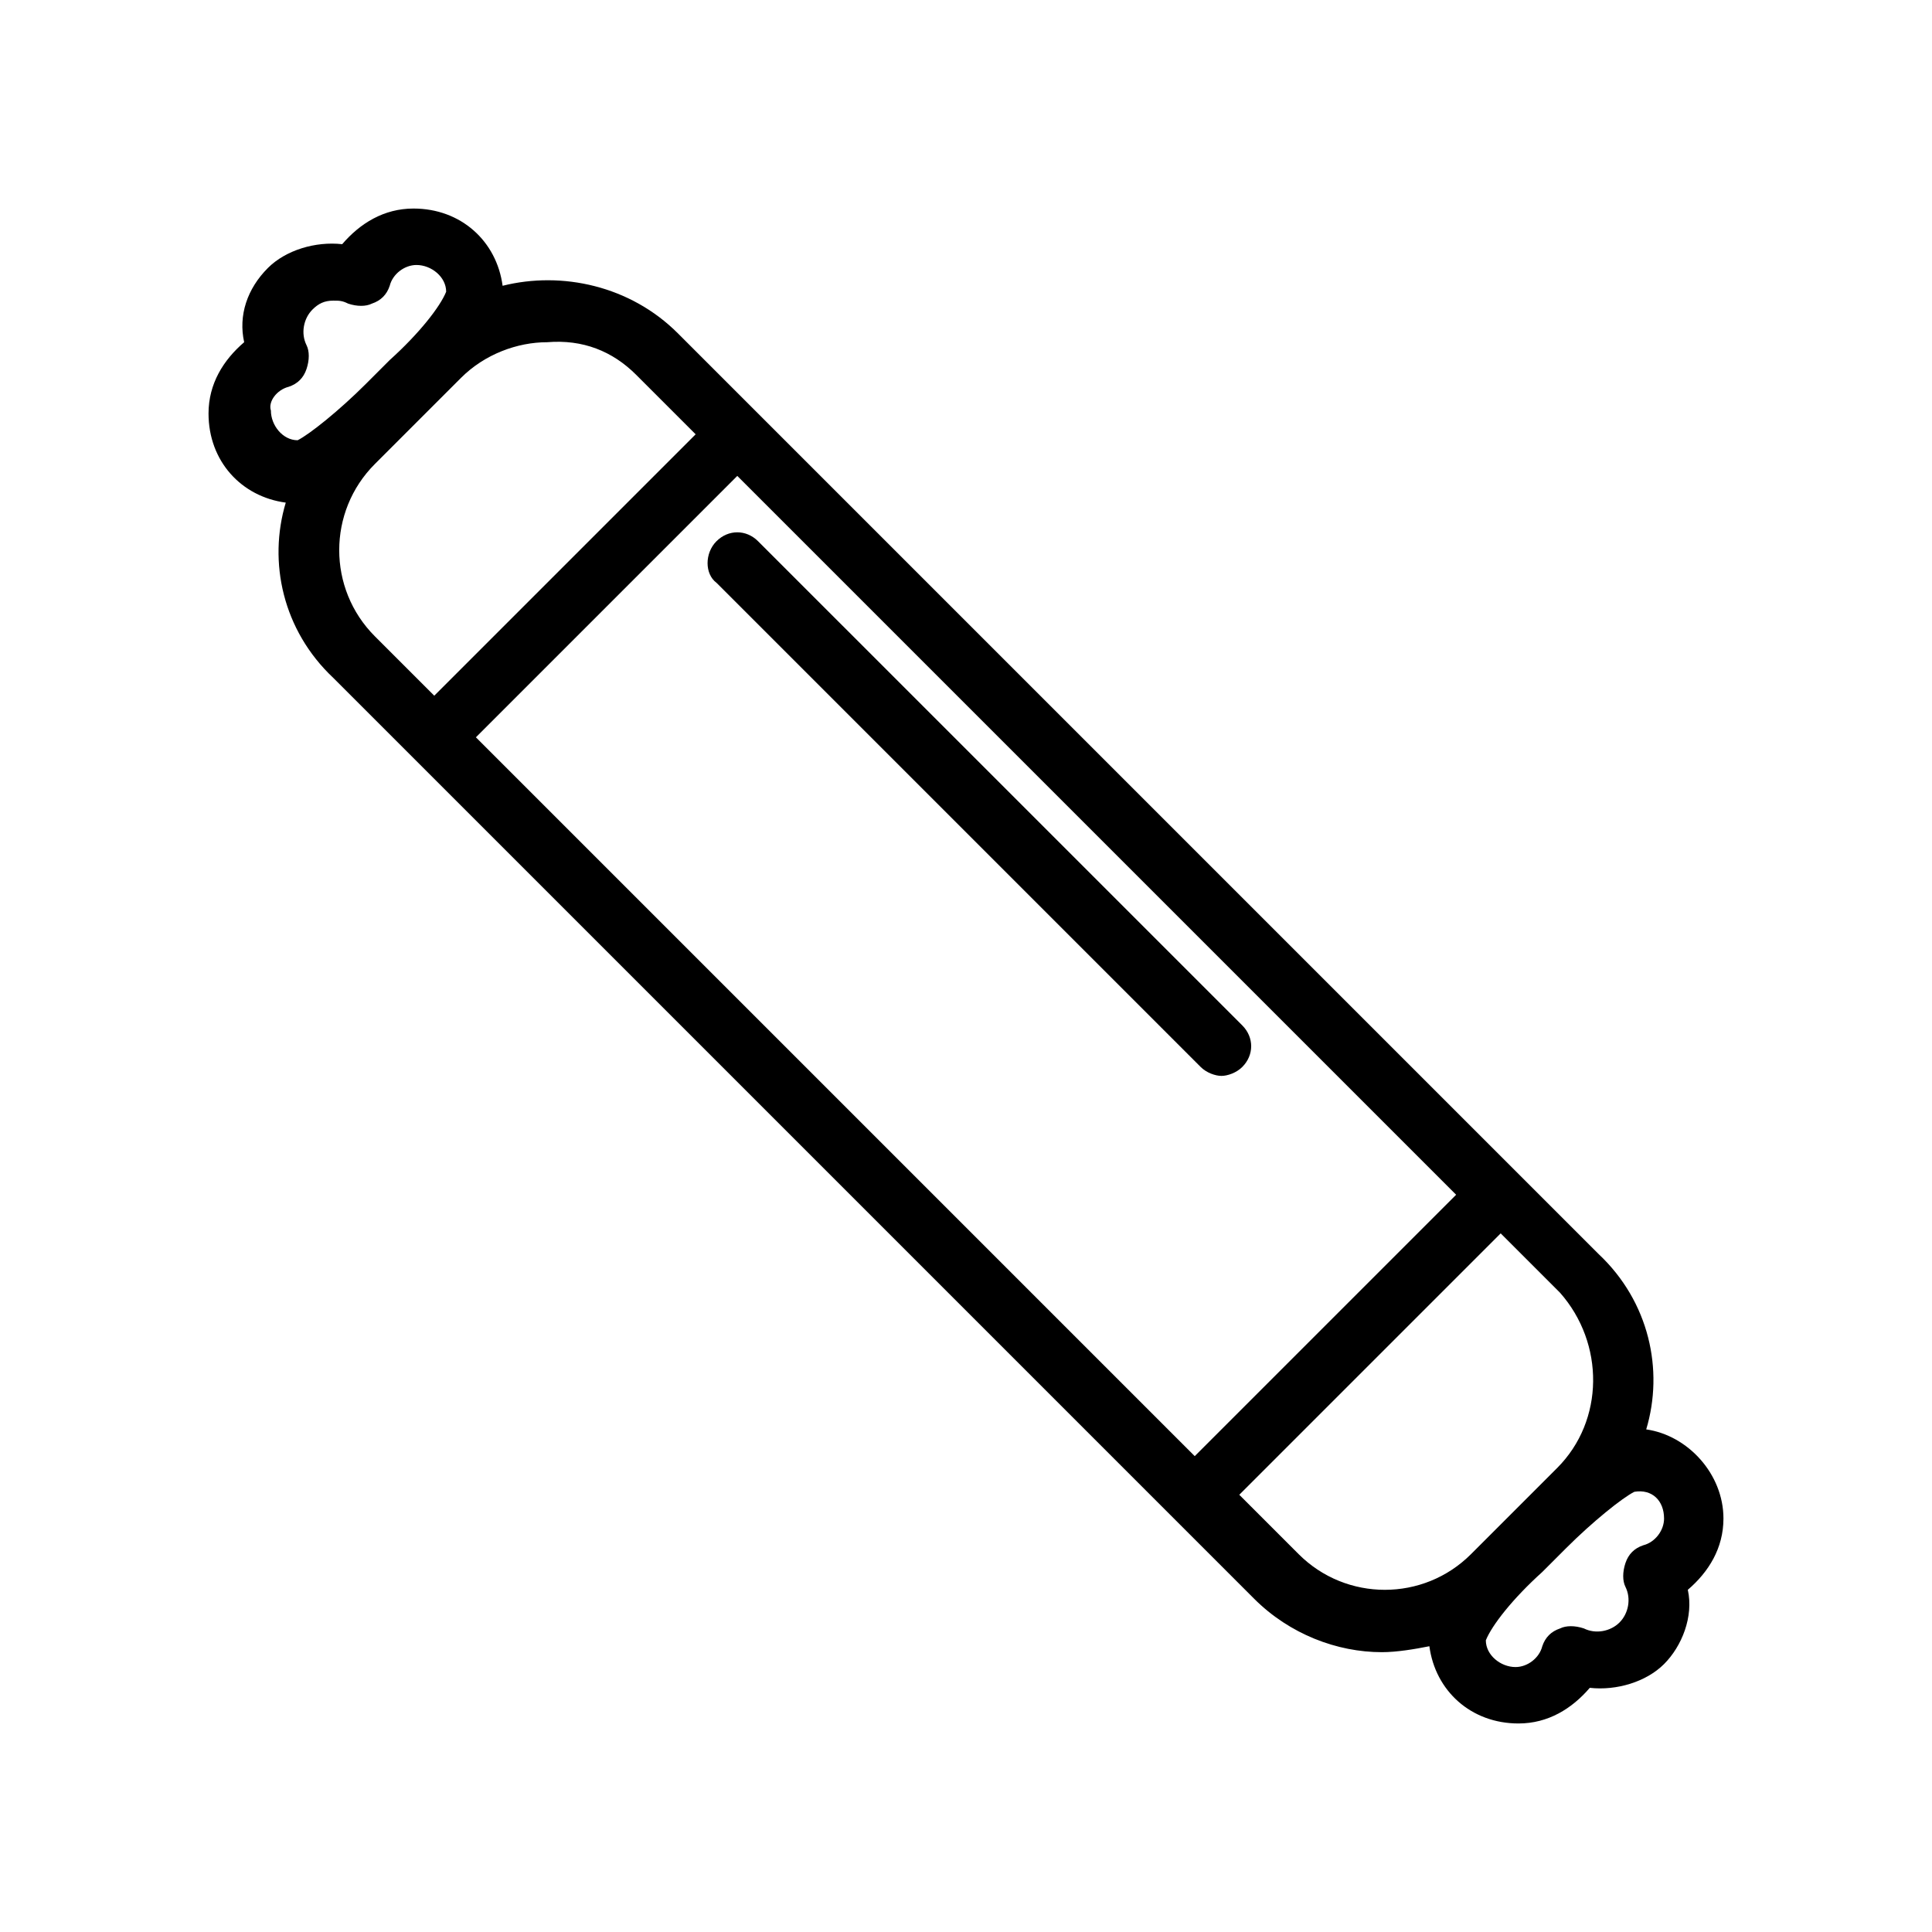 <?xml version="1.0" encoding="UTF-8"?>
<!-- Uploaded to: ICON Repo, www.svgrepo.com, Generator: ICON Repo Mixer Tools -->
<svg fill="#000000" width="800px" height="800px" version="1.1" viewBox="144 144 512 512" xmlns="http://www.w3.org/2000/svg">
 <g>
  <path d="m219.73 277.2c-4.723 15.742-0.789 33.852 12.594 46.445l244.03 244.03c9.445 9.445 22.043 14.168 33.852 14.168 3.938 0 8.66-0.789 12.594-1.574 1.574 11.809 11.02 20.469 23.617 20.469 7.871 0 14.168-3.938 18.895-9.445 7.086 0.789 14.957-1.574 19.68-6.297 4.723-4.723 7.871-12.594 6.297-19.68 5.512-4.723 9.445-11.02 9.445-18.895 0-11.809-9.445-22.043-20.469-23.617 4.723-15.742 0.789-33.852-12.594-46.445l-244.03-244.03c-12.594-12.594-30.699-16.531-46.445-12.594-1.574-11.809-11.02-20.469-23.617-20.469-7.871 0-14.168 3.938-18.895 9.445-7.086-0.789-14.957 1.574-19.68 6.297-5.512 5.512-7.871 12.594-6.297 19.68-5.512 4.723-9.445 11.02-9.445 18.895 0 12.598 8.66 22.043 20.469 23.617zm310.16 183.42-69.273 69.273-190.5-190.5 69.273-69.273zm55.105 85.805c0 3.148-2.363 6.297-5.512 7.086-2.363 0.789-3.938 2.363-4.723 4.723-0.789 2.363-0.789 4.723 0 6.297 1.574 3.148 0.789 7.086-1.574 9.445-2.363 2.363-6.297 3.148-9.445 1.574-2.363-0.789-4.723-0.789-6.297 0-2.363 0.789-3.938 2.363-4.723 4.723-0.789 3.148-3.938 5.512-7.086 5.512-3.938 0-7.871-3.148-7.871-7.086 1.574-3.938 7.086-11.02 14.957-18.105l6.297-6.297c7.086-7.086 14.957-13.383 18.105-14.957 4.723-0.785 7.871 2.363 7.871 7.086zm-28.34-13.383-22.832 22.832c-12.594 12.594-33.062 12.594-45.656 0l-15.742-15.742 69.273-69.273 15.742 15.742c11.809 13.379 11.809 33.848-0.785 46.441zm-244.04-289.69 15.742 15.742-69.273 69.273-15.742-15.742c-12.594-12.594-12.594-33.062 0-45.656l7.086-7.086c3.148-3.148 6.297-6.297 8.66-8.66l7.086-7.086c6.297-6.297 14.957-9.445 22.828-9.445 9.445-0.785 17.316 2.363 23.613 8.66zm-92.102 3.148c2.363-0.789 3.938-2.363 4.723-4.723 0.789-2.363 0.789-4.723 0-6.297-1.574-3.148-0.789-7.086 1.574-9.445 1.574-1.574 3.148-2.363 5.512-2.363 1.574 0 2.363 0 3.938 0.789 2.363 0.789 4.723 0.789 6.297 0 2.363-0.789 3.938-2.363 4.723-4.723 0.789-3.148 3.938-5.512 7.086-5.512 3.938 0 7.871 3.148 7.871 7.086-1.574 3.938-7.086 11.02-14.957 18.105l-6.297 6.297c-7.086 7.086-14.957 13.383-18.105 14.957-3.938 0-7.086-3.938-7.086-7.871-0.785-2.363 1.574-5.512 4.723-6.301z"/>
  <path d="m333.88 298.45 128.31 128.31c1.574 1.574 3.938 2.363 5.512 2.363s3.938-0.789 5.512-2.363c3.148-3.148 3.148-7.871 0-11.02l-128.32-128.31c-3.148-3.148-7.871-3.148-11.02 0-3.148 3.148-3.148 8.656 0 11.02z"/>
 </g>
</svg>